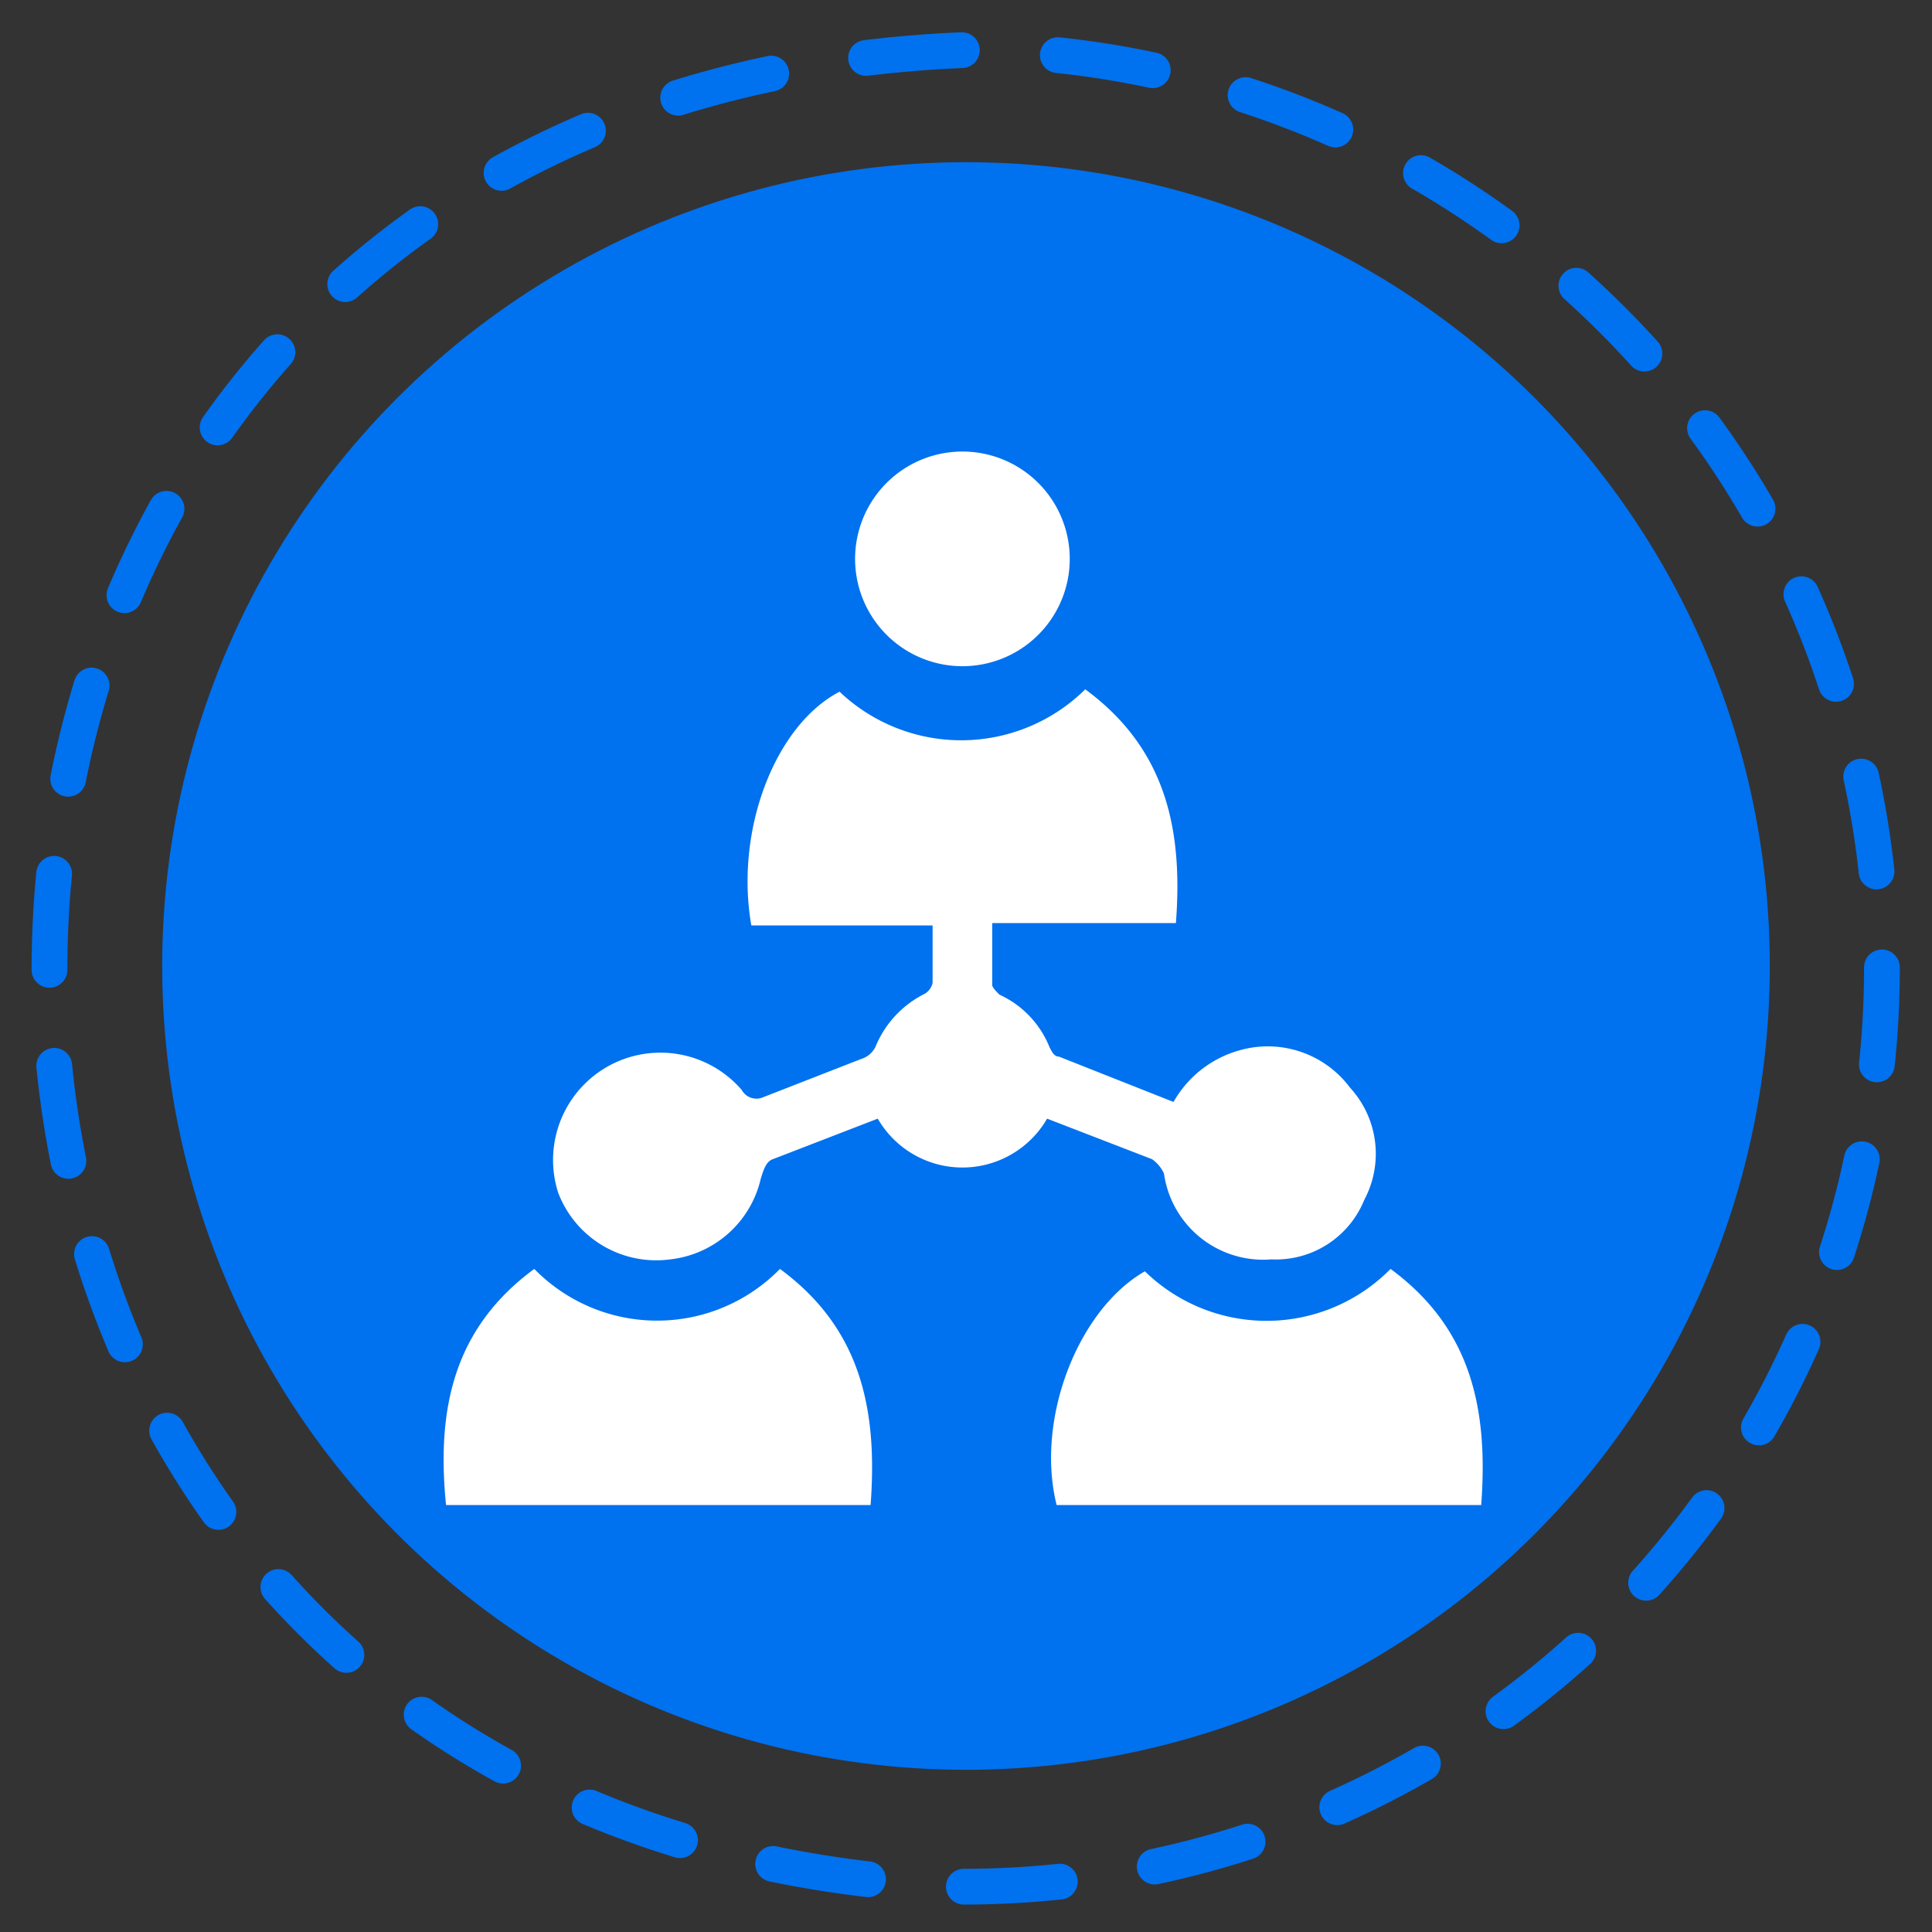 <svg xmlns="http://www.w3.org/2000/svg" viewBox="0 0 81 81"><rect x="0" y="0" width="81" height="81" fill="#333333" stroke="none"/><path d="M78.9,40.6A38.5,38.5,0,0,1,40.4,79.1c-51.1-2-51.1-74.9,0-77A38.6,38.6,0,0,1,78.9,40.6Z" style="fill:none;stroke:#0071ef;stroke-linecap:round;stroke-miterlimit:10;stroke-width:1.5px;stroke-dasharray:4.031,4.031"/><circle cx="40.5" cy="40.5" r="33.7" style="fill:#0071ef"/><path d="M36.8,46.9l-4.4,1.7c-.3.1-.4.5-.5.8a4.4,4.4,0,0,1-3.8,3.4A4.4,4.4,0,0,1,23.4,50a4.5,4.5,0,0,1,7.7-4.3.7.7,0,0,0,.9.3l4.1-1.6a1,1,0,0,0,.6-.5,4.3,4.3,0,0,1,2-2.2.7.7,0,0,0,.4-.5V38.8H31.5c-.7-4,1-8.4,3.7-9.8a7.4,7.4,0,0,0,10.3-.1c3.4,2.5,4.1,5.9,3.8,9.8H41.6v2.6c0,.1.2.3.3.4A4.1,4.1,0,0,1,44,43.9c.1.2.2.4.4.4l4.8,1.9A4.6,4.6,0,0,1,52.1,44a4.3,4.3,0,0,1,4.5,1.6,4.1,4.1,0,0,1,.6,4.7,4,4,0,0,1-3.9,2.5,4.2,4.2,0,0,1-4.5-3.6,1.5,1.5,0,0,0-.5-.6l-4.4-1.7A4.1,4.1,0,0,1,36.8,46.9Z" style="fill:#fff"/><path d="M62.1,63.1H44.3c-.9-3.6.9-8.2,3.7-9.8a7.3,7.3,0,0,0,10.3-.1C61.7,55.7,62.4,59.1,62.1,63.1Z" style="fill:#fff"/><path d="M18.7,63.1c-.4-4,.3-7.4,3.7-9.9a7.2,7.2,0,0,0,10.3,0c3.4,2.5,4.1,5.9,3.8,9.9Z" style="fill:#fff"/><path d="M44.8,24.1a4.5,4.5,0,0,1-8.9,0,4.5,4.5,0,1,1,8.9,0Z" style="fill:#fff"/></svg>